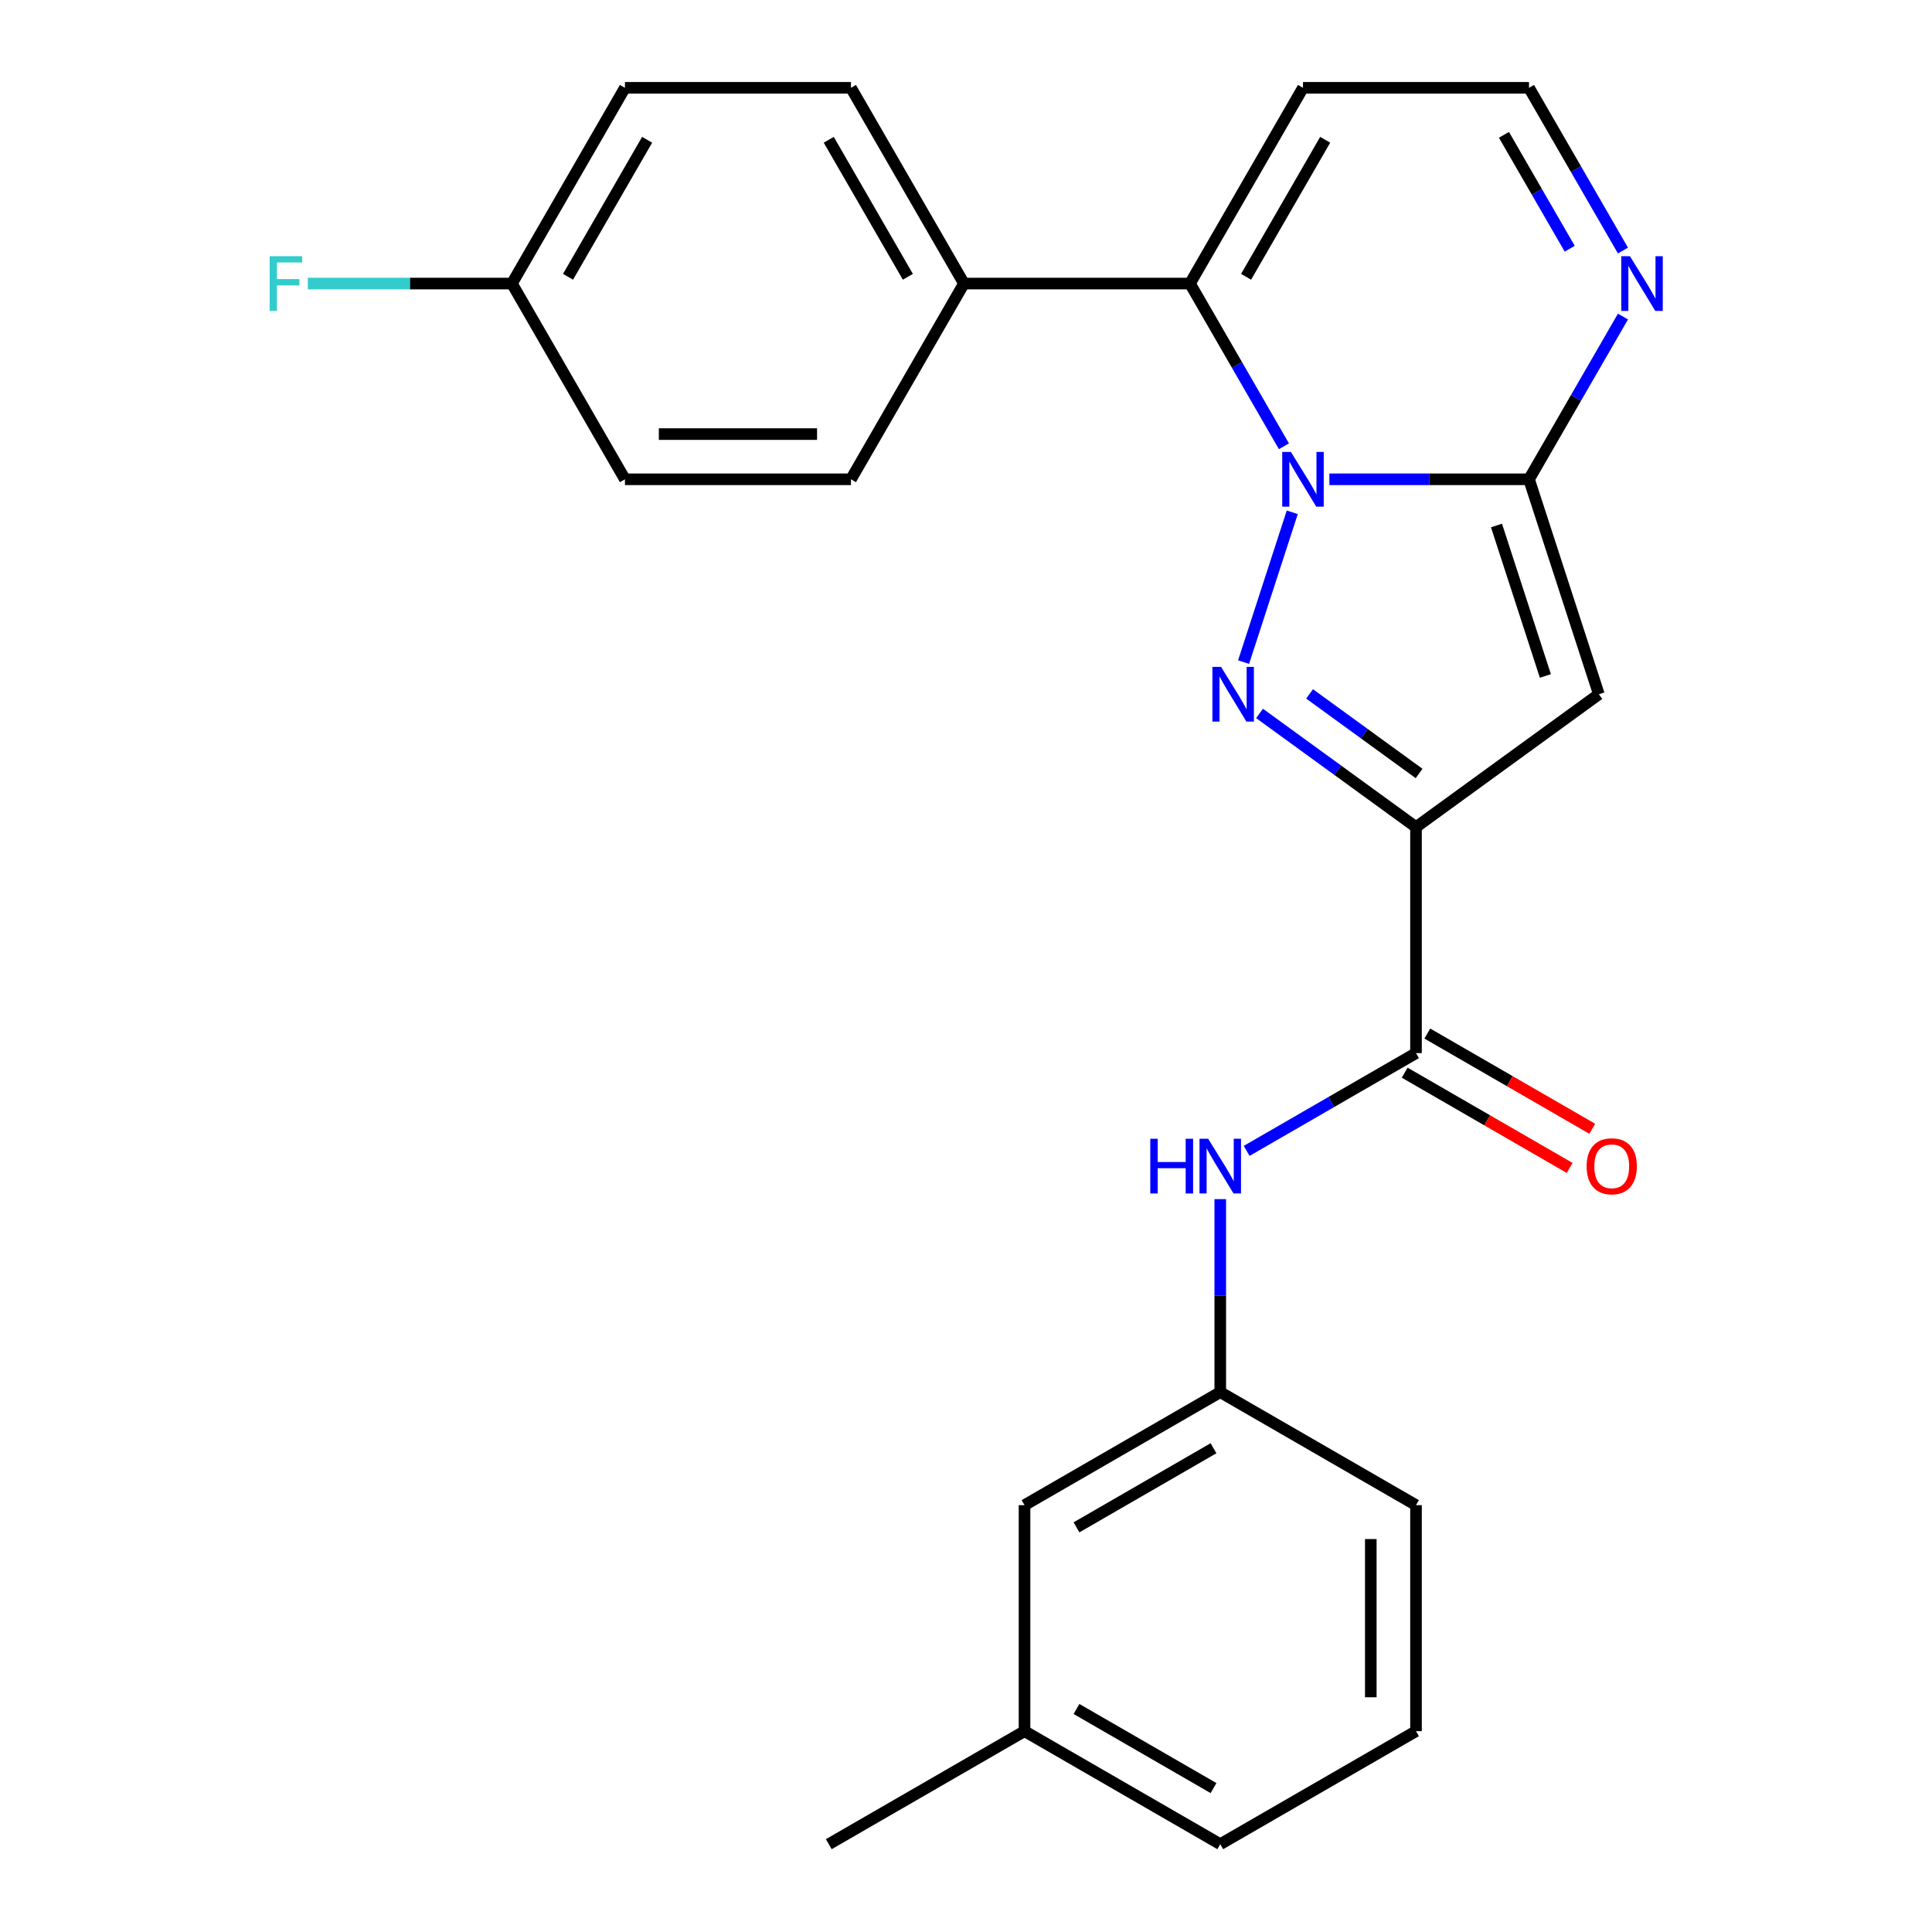 <?xml version='1.0' encoding='iso-8859-1'?>
<svg version='1.1' baseProfile='full'
              xmlns='http://www.w3.org/2000/svg'
                      xmlns:rdkit='http://www.rdkit.org/xml'
                      xmlns:xlink='http://www.w3.org/1999/xlink'
                  xml:space='preserve'
width='1000px' height='1000px' viewBox='0 0 1000 1000'>
<!-- END OF HEADER -->
<rect style='opacity:1.0;fill:#FFFFFF;stroke:none' width='1000' height='1000' x='0' y='0'> </rect>
<path class='bond-0' d='M 668.874,265.166 L 643.68,342.707' style='fill:none;fill-rule:evenodd;stroke:#0000FF;stroke-width:6px;stroke-linecap:butt;stroke-linejoin:miter;stroke-opacity:1' />
<path class='bond-2' d='M 688.09,248.081 L 739.751,248.081' style='fill:none;fill-rule:evenodd;stroke:#0000FF;stroke-width:6px;stroke-linecap:butt;stroke-linejoin:miter;stroke-opacity:1' />
<path class='bond-2' d='M 739.751,248.081 L 791.412,248.081' style='fill:none;fill-rule:evenodd;stroke:#000000;stroke-width:6px;stroke-linecap:butt;stroke-linejoin:miter;stroke-opacity:1' />
<path class='bond-4' d='M 664.562,230.997 L 640.247,188.882' style='fill:none;fill-rule:evenodd;stroke:#0000FF;stroke-width:6px;stroke-linecap:butt;stroke-linejoin:miter;stroke-opacity:1' />
<path class='bond-4' d='M 640.247,188.882 L 615.932,146.768' style='fill:none;fill-rule:evenodd;stroke:#000000;stroke-width:6px;stroke-linecap:butt;stroke-linejoin:miter;stroke-opacity:1' />
<path class='bond-1' d='M 651.939,369.27 L 692.429,398.688' style='fill:none;fill-rule:evenodd;stroke:#0000FF;stroke-width:6px;stroke-linecap:butt;stroke-linejoin:miter;stroke-opacity:1' />
<path class='bond-1' d='M 692.429,398.688 L 732.919,428.105' style='fill:none;fill-rule:evenodd;stroke:#000000;stroke-width:6px;stroke-linecap:butt;stroke-linejoin:miter;stroke-opacity:1' />
<path class='bond-1' d='M 677.839,359.167 L 706.182,379.759' style='fill:none;fill-rule:evenodd;stroke:#0000FF;stroke-width:6px;stroke-linecap:butt;stroke-linejoin:miter;stroke-opacity:1' />
<path class='bond-1' d='M 706.182,379.759 L 734.524,400.351' style='fill:none;fill-rule:evenodd;stroke:#000000;stroke-width:6px;stroke-linecap:butt;stroke-linejoin:miter;stroke-opacity:1' />
<path class='bond-5' d='M 732.919,428.105 L 732.919,545.092' style='fill:none;fill-rule:evenodd;stroke:#000000;stroke-width:6px;stroke-linecap:butt;stroke-linejoin:miter;stroke-opacity:1' />
<path class='bond-25' d='M 732.919,428.105 L 827.563,359.342' style='fill:none;fill-rule:evenodd;stroke:#000000;stroke-width:6px;stroke-linecap:butt;stroke-linejoin:miter;stroke-opacity:1' />
<path class='bond-3' d='M 791.412,248.081 L 827.563,359.342' style='fill:none;fill-rule:evenodd;stroke:#000000;stroke-width:6px;stroke-linecap:butt;stroke-linejoin:miter;stroke-opacity:1' />
<path class='bond-3' d='M 774.583,272.001 L 799.888,349.883' style='fill:none;fill-rule:evenodd;stroke:#000000;stroke-width:6px;stroke-linecap:butt;stroke-linejoin:miter;stroke-opacity:1' />
<path class='bond-6' d='M 791.412,248.081 L 815.727,205.967' style='fill:none;fill-rule:evenodd;stroke:#000000;stroke-width:6px;stroke-linecap:butt;stroke-linejoin:miter;stroke-opacity:1' />
<path class='bond-6' d='M 815.727,205.967 L 840.042,163.853' style='fill:none;fill-rule:evenodd;stroke:#0000FF;stroke-width:6px;stroke-linecap:butt;stroke-linejoin:miter;stroke-opacity:1' />
<path class='bond-8' d='M 615.932,146.768 L 674.425,45.455' style='fill:none;fill-rule:evenodd;stroke:#000000;stroke-width:6px;stroke-linecap:butt;stroke-linejoin:miter;stroke-opacity:1' />
<path class='bond-8' d='M 644.969,143.27 L 685.914,72.35' style='fill:none;fill-rule:evenodd;stroke:#000000;stroke-width:6px;stroke-linecap:butt;stroke-linejoin:miter;stroke-opacity:1' />
<path class='bond-9' d='M 615.932,146.768 L 498.945,146.768' style='fill:none;fill-rule:evenodd;stroke:#000000;stroke-width:6px;stroke-linecap:butt;stroke-linejoin:miter;stroke-opacity:1' />
<path class='bond-7' d='M 732.919,545.092 L 689.094,570.394' style='fill:none;fill-rule:evenodd;stroke:#000000;stroke-width:6px;stroke-linecap:butt;stroke-linejoin:miter;stroke-opacity:1' />
<path class='bond-7' d='M 689.094,570.394 L 645.27,595.696' style='fill:none;fill-rule:evenodd;stroke:#0000FF;stroke-width:6px;stroke-linecap:butt;stroke-linejoin:miter;stroke-opacity:1' />
<path class='bond-11' d='M 727.069,555.223 L 769.764,579.873' style='fill:none;fill-rule:evenodd;stroke:#000000;stroke-width:6px;stroke-linecap:butt;stroke-linejoin:miter;stroke-opacity:1' />
<path class='bond-11' d='M 769.764,579.873 L 812.458,604.523' style='fill:none;fill-rule:evenodd;stroke:#FF0000;stroke-width:6px;stroke-linecap:butt;stroke-linejoin:miter;stroke-opacity:1' />
<path class='bond-11' d='M 738.768,534.961 L 781.463,559.61' style='fill:none;fill-rule:evenodd;stroke:#000000;stroke-width:6px;stroke-linecap:butt;stroke-linejoin:miter;stroke-opacity:1' />
<path class='bond-11' d='M 781.463,559.61 L 824.157,584.26' style='fill:none;fill-rule:evenodd;stroke:#FF0000;stroke-width:6px;stroke-linecap:butt;stroke-linejoin:miter;stroke-opacity:1' />
<path class='bond-26' d='M 840.042,129.683 L 815.727,87.569' style='fill:none;fill-rule:evenodd;stroke:#0000FF;stroke-width:6px;stroke-linecap:butt;stroke-linejoin:miter;stroke-opacity:1' />
<path class='bond-26' d='M 815.727,87.569 L 791.412,45.455' style='fill:none;fill-rule:evenodd;stroke:#000000;stroke-width:6px;stroke-linecap:butt;stroke-linejoin:miter;stroke-opacity:1' />
<path class='bond-26' d='M 812.485,128.748 L 795.464,99.268' style='fill:none;fill-rule:evenodd;stroke:#0000FF;stroke-width:6px;stroke-linecap:butt;stroke-linejoin:miter;stroke-opacity:1' />
<path class='bond-26' d='M 795.464,99.268 L 778.444,69.787' style='fill:none;fill-rule:evenodd;stroke:#000000;stroke-width:6px;stroke-linecap:butt;stroke-linejoin:miter;stroke-opacity:1' />
<path class='bond-12' d='M 631.605,620.67 L 631.605,670.621' style='fill:none;fill-rule:evenodd;stroke:#0000FF;stroke-width:6px;stroke-linecap:butt;stroke-linejoin:miter;stroke-opacity:1' />
<path class='bond-12' d='M 631.605,670.621 L 631.605,720.572' style='fill:none;fill-rule:evenodd;stroke:#000000;stroke-width:6px;stroke-linecap:butt;stroke-linejoin:miter;stroke-opacity:1' />
<path class='bond-10' d='M 674.425,45.455 L 791.412,45.455' style='fill:none;fill-rule:evenodd;stroke:#000000;stroke-width:6px;stroke-linecap:butt;stroke-linejoin:miter;stroke-opacity:1' />
<path class='bond-13' d='M 498.945,146.768 L 440.452,45.455' style='fill:none;fill-rule:evenodd;stroke:#000000;stroke-width:6px;stroke-linecap:butt;stroke-linejoin:miter;stroke-opacity:1' />
<path class='bond-13' d='M 469.909,143.27 L 428.963,72.35' style='fill:none;fill-rule:evenodd;stroke:#000000;stroke-width:6px;stroke-linecap:butt;stroke-linejoin:miter;stroke-opacity:1' />
<path class='bond-14' d='M 498.945,146.768 L 440.452,248.081' style='fill:none;fill-rule:evenodd;stroke:#000000;stroke-width:6px;stroke-linecap:butt;stroke-linejoin:miter;stroke-opacity:1' />
<path class='bond-15' d='M 631.605,720.572 L 530.292,779.065' style='fill:none;fill-rule:evenodd;stroke:#000000;stroke-width:6px;stroke-linecap:butt;stroke-linejoin:miter;stroke-opacity:1' />
<path class='bond-15' d='M 628.107,749.609 L 557.188,790.554' style='fill:none;fill-rule:evenodd;stroke:#000000;stroke-width:6px;stroke-linecap:butt;stroke-linejoin:miter;stroke-opacity:1' />
<path class='bond-22' d='M 631.605,720.572 L 732.919,779.065' style='fill:none;fill-rule:evenodd;stroke:#000000;stroke-width:6px;stroke-linecap:butt;stroke-linejoin:miter;stroke-opacity:1' />
<path class='bond-18' d='M 440.452,45.455 L 323.465,45.455' style='fill:none;fill-rule:evenodd;stroke:#000000;stroke-width:6px;stroke-linecap:butt;stroke-linejoin:miter;stroke-opacity:1' />
<path class='bond-17' d='M 440.452,248.081 L 323.465,248.081' style='fill:none;fill-rule:evenodd;stroke:#000000;stroke-width:6px;stroke-linecap:butt;stroke-linejoin:miter;stroke-opacity:1' />
<path class='bond-17' d='M 422.904,224.684 L 341.013,224.684' style='fill:none;fill-rule:evenodd;stroke:#000000;stroke-width:6px;stroke-linecap:butt;stroke-linejoin:miter;stroke-opacity:1' />
<path class='bond-20' d='M 530.292,779.065 L 530.292,896.052' style='fill:none;fill-rule:evenodd;stroke:#000000;stroke-width:6px;stroke-linecap:butt;stroke-linejoin:miter;stroke-opacity:1' />
<path class='bond-16' d='M 264.972,146.768 L 323.465,248.081' style='fill:none;fill-rule:evenodd;stroke:#000000;stroke-width:6px;stroke-linecap:butt;stroke-linejoin:miter;stroke-opacity:1' />
<path class='bond-19' d='M 264.972,146.768 L 212.151,146.768' style='fill:none;fill-rule:evenodd;stroke:#000000;stroke-width:6px;stroke-linecap:butt;stroke-linejoin:miter;stroke-opacity:1' />
<path class='bond-19' d='M 212.151,146.768 L 159.33,146.768' style='fill:none;fill-rule:evenodd;stroke:#33CCCC;stroke-width:6px;stroke-linecap:butt;stroke-linejoin:miter;stroke-opacity:1' />
<path class='bond-27' d='M 264.972,146.768 L 323.465,45.455' style='fill:none;fill-rule:evenodd;stroke:#000000;stroke-width:6px;stroke-linecap:butt;stroke-linejoin:miter;stroke-opacity:1' />
<path class='bond-27' d='M 294.009,143.27 L 334.954,72.35' style='fill:none;fill-rule:evenodd;stroke:#000000;stroke-width:6px;stroke-linecap:butt;stroke-linejoin:miter;stroke-opacity:1' />
<path class='bond-24' d='M 530.292,896.052 L 428.979,954.545' style='fill:none;fill-rule:evenodd;stroke:#000000;stroke-width:6px;stroke-linecap:butt;stroke-linejoin:miter;stroke-opacity:1' />
<path class='bond-28' d='M 530.292,896.052 L 631.605,954.545' style='fill:none;fill-rule:evenodd;stroke:#000000;stroke-width:6px;stroke-linecap:butt;stroke-linejoin:miter;stroke-opacity:1' />
<path class='bond-28' d='M 557.188,884.563 L 628.107,925.509' style='fill:none;fill-rule:evenodd;stroke:#000000;stroke-width:6px;stroke-linecap:butt;stroke-linejoin:miter;stroke-opacity:1' />
<path class='bond-21' d='M 732.919,896.052 L 732.919,779.065' style='fill:none;fill-rule:evenodd;stroke:#000000;stroke-width:6px;stroke-linecap:butt;stroke-linejoin:miter;stroke-opacity:1' />
<path class='bond-21' d='M 709.521,878.504 L 709.521,796.613' style='fill:none;fill-rule:evenodd;stroke:#000000;stroke-width:6px;stroke-linecap:butt;stroke-linejoin:miter;stroke-opacity:1' />
<path class='bond-23' d='M 732.919,896.052 L 631.605,954.545' style='fill:none;fill-rule:evenodd;stroke:#000000;stroke-width:6px;stroke-linecap:butt;stroke-linejoin:miter;stroke-opacity:1' />
<path  class='atom-0' d='M 668.165 233.921
L 677.445 248.921
Q 678.365 250.401, 679.845 253.081
Q 681.325 255.761, 681.405 255.921
L 681.405 233.921
L 685.165 233.921
L 685.165 262.241
L 681.285 262.241
L 671.325 245.841
Q 670.165 243.921, 668.925 241.721
Q 667.725 239.521, 667.365 238.841
L 667.365 262.241
L 663.685 262.241
L 663.685 233.921
L 668.165 233.921
' fill='#0000FF'/>
<path  class='atom-1' d='M 632.015 345.182
L 641.295 360.182
Q 642.215 361.662, 643.695 364.342
Q 645.175 367.022, 645.255 367.182
L 645.255 345.182
L 649.015 345.182
L 649.015 373.502
L 645.135 373.502
L 635.175 357.102
Q 634.015 355.182, 632.775 352.982
Q 631.575 350.782, 631.215 350.102
L 631.215 373.502
L 627.535 373.502
L 627.535 345.182
L 632.015 345.182
' fill='#0000FF'/>
<path  class='atom-7' d='M 843.645 132.608
L 852.925 147.608
Q 853.845 149.088, 855.325 151.768
Q 856.805 154.448, 856.885 154.608
L 856.885 132.608
L 860.645 132.608
L 860.645 160.928
L 856.765 160.928
L 846.805 144.528
Q 845.645 142.608, 844.405 140.408
Q 843.205 138.208, 842.845 137.528
L 842.845 160.928
L 839.165 160.928
L 839.165 132.608
L 843.645 132.608
' fill='#0000FF'/>
<path  class='atom-8' d='M 595.385 589.425
L 599.225 589.425
L 599.225 601.465
L 613.705 601.465
L 613.705 589.425
L 617.545 589.425
L 617.545 617.745
L 613.705 617.745
L 613.705 604.665
L 599.225 604.665
L 599.225 617.745
L 595.385 617.745
L 595.385 589.425
' fill='#0000FF'/>
<path  class='atom-8' d='M 625.345 589.425
L 634.625 604.425
Q 635.545 605.905, 637.025 608.585
Q 638.505 611.265, 638.585 611.425
L 638.585 589.425
L 642.345 589.425
L 642.345 617.745
L 638.465 617.745
L 628.505 601.345
Q 627.345 599.425, 626.105 597.225
Q 624.905 595.025, 624.545 594.345
L 624.545 617.745
L 620.865 617.745
L 620.865 589.425
L 625.345 589.425
' fill='#0000FF'/>
<path  class='atom-12' d='M 821.232 603.665
Q 821.232 596.865, 824.592 593.065
Q 827.952 589.265, 834.232 589.265
Q 840.512 589.265, 843.872 593.065
Q 847.232 596.865, 847.232 603.665
Q 847.232 610.545, 843.832 614.465
Q 840.432 618.345, 834.232 618.345
Q 827.992 618.345, 824.592 614.465
Q 821.232 610.585, 821.232 603.665
M 834.232 615.145
Q 838.552 615.145, 840.872 612.265
Q 843.232 609.345, 843.232 603.665
Q 843.232 598.105, 840.872 595.305
Q 838.552 592.465, 834.232 592.465
Q 829.912 592.465, 827.552 595.265
Q 825.232 598.065, 825.232 603.665
Q 825.232 609.385, 827.552 612.265
Q 829.912 615.145, 834.232 615.145
' fill='#FF0000'/>
<path  class='atom-20' d='M 139.565 132.608
L 156.405 132.608
L 156.405 135.848
L 143.365 135.848
L 143.365 144.448
L 154.965 144.448
L 154.965 147.728
L 143.365 147.728
L 143.365 160.928
L 139.565 160.928
L 139.565 132.608
' fill='#33CCCC'/>
</svg>
